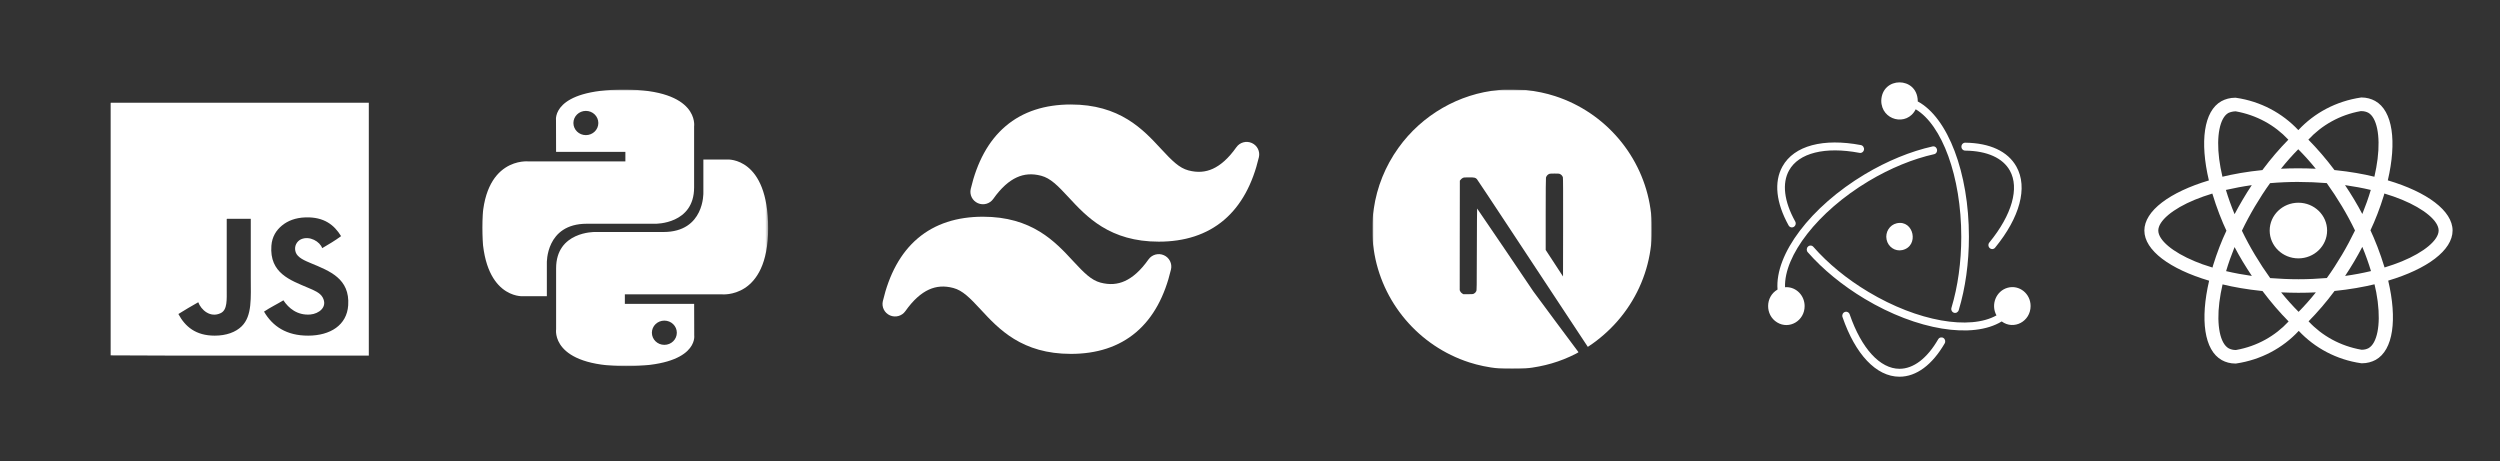 <svg width="949" height="175" viewBox="0 0 949 175" fill="none" xmlns="http://www.w3.org/2000/svg">
<rect x="0" y="0" width="949" height="175" fill="#333333" stroke="none"/>
<mask id="mask0_137_2" style="mask-type:luminance" maskUnits="userSpaceOnUse" x="521" y="34" width="106" height="106">
<path d="M627 34H521V140H627V34Z" fill="white"/>
</mask>
<g mask="url(#mask0_137_2)">
<path d="M570.529 34.029C570.301 34.049 569.575 34.122 568.923 34.174C553.867 35.531 539.765 43.654 530.833 56.14C525.86 63.083 522.679 70.957 521.477 79.299C521.052 82.21 521 83.07 521 87.018C521 90.966 521.052 91.826 521.477 94.737C524.357 114.643 538.522 131.366 557.732 137.562C561.172 138.671 564.799 139.428 568.923 139.883C570.529 140.06 577.471 140.06 579.077 139.883C586.196 139.096 592.226 137.334 598.174 134.298C599.086 133.832 599.262 133.708 599.137 133.604C599.054 133.542 595.169 128.33 590.506 122.03L582.03 110.581L571.41 94.862C565.565 86.22 560.758 79.154 560.716 79.154C560.675 79.143 560.633 86.127 560.613 94.654C560.582 109.586 560.571 110.187 560.385 110.539C560.115 111.047 559.908 111.254 559.473 111.482C559.141 111.648 558.851 111.679 557.287 111.679H555.494L555.017 111.379C554.707 111.182 554.479 110.922 554.323 110.622L554.106 110.156L554.126 89.381L554.157 68.595L554.479 68.191C554.644 67.973 554.997 67.694 555.245 67.559C555.67 67.352 555.836 67.331 557.629 67.331C559.742 67.331 560.095 67.414 560.644 68.015C560.799 68.181 566.55 76.843 573.43 87.277C580.31 97.711 589.718 111.959 594.34 118.953L602.733 131.667L603.158 131.387C606.919 128.942 610.898 125.46 614.048 121.833C620.752 114.135 625.073 104.747 626.523 94.737C626.948 91.826 627 90.966 627 87.018C627 83.07 626.948 82.21 626.523 79.299C623.643 59.394 609.478 42.67 590.268 36.474C586.879 35.376 583.274 34.619 579.233 34.163C578.238 34.06 571.389 33.946 570.529 34.029ZM592.226 66.088C592.724 66.336 593.128 66.813 593.273 67.31C593.356 67.58 593.376 73.341 593.356 86.324L593.325 104.954L590.04 99.918L586.745 94.883V81.34C586.745 72.584 586.786 67.662 586.849 67.424C587.014 66.844 587.377 66.388 587.874 66.119C588.299 65.901 588.454 65.88 590.082 65.88C591.615 65.88 591.884 65.901 592.226 66.088Z" fill="white"/>
</g>
<mask id="mask1_137_2" style="mask-type:luminance" maskUnits="userSpaceOnUse" x="183" y="34" width="109" height="105">
<path d="M291.584 34H183V139H291.584V34Z" fill="white"/>
</mask>
<g mask="url(#mask1_137_2)">
<path fill-rule="evenodd" clip-rule="evenodd" d="M252.19 130.905C249.573 130.905 247.455 128.847 247.455 126.303C247.455 123.759 249.573 121.707 252.19 121.707C254.807 121.707 256.924 123.759 256.924 126.303C256.924 128.847 254.807 130.905 252.19 130.905ZM237.682 139C265.252 139 263.531 127.379 263.531 127.379L263.498 115.342H237.194V111.727H273.944C273.944 111.727 291.584 113.674 291.584 86.638C291.584 59.602 276.192 60.555 276.192 60.555H267V73.106C267 73.106 267.494 88.067 251.853 88.067H225.76C225.76 88.067 211.101 87.841 211.101 101.842V124.988C211.101 124.988 208.876 139 237.682 139ZM222.4 42.096C225.016 42.096 227.129 44.153 227.129 46.697C227.129 49.241 225.016 51.293 222.4 51.293C219.783 51.293 217.665 49.241 217.665 46.697C217.665 44.153 219.783 42.096 222.4 42.096ZM236.901 34C209.337 34 211.058 45.62 211.058 45.62L211.09 57.658H237.395V61.273H200.639C200.639 61.273 183 59.325 183 86.362C183 113.398 198.397 112.445 198.397 112.445H207.584V99.894C207.584 99.894 207.09 84.933 222.737 84.933H248.824C248.824 84.933 263.482 85.159 263.482 71.158V48.012C263.482 48.012 265.708 34 236.901 34Z" fill="white"/>
</g>
<path fill-rule="evenodd" clip-rule="evenodd" d="M42.097 39C41.988 39.016 41.996 39.145 42.004 39.274C42.004 71.149 42.004 103.02 42.004 134.894C74.485 135.106 107.364 134.923 140 134.984C140 102.989 140 70.995 140 39C107.367 39 74.731 39 42.097 39ZM91.747 123.853C89.479 126.092 85.902 127.412 81.5 127.412C74.281 127.412 70.273 123.966 67.714 119.2C70.177 117.659 72.694 116.171 75.26 114.729C76.306 117.596 79.84 120.819 83.829 118.835C86.357 117.577 86.065 113.762 86.065 109.62C86.065 101.021 86.065 91.1 86.065 83.342C86.057 83.213 86.049 83.084 86.158 83.069C89.17 83.069 92.182 83.069 95.194 83.069C95.194 89.98 95.194 97.797 95.194 105.149C95.194 113.151 95.777 119.875 91.747 123.853ZM132.174 115.916C131.661 123.409 125.415 127.388 116.991 127.412C108.733 127.434 103.447 123.839 100.223 118.287C102.541 116.725 105.167 115.466 107.583 114C109.516 116.96 112.864 119.806 117.83 119.383C120.923 119.118 124.514 116.648 122.487 112.904C121.504 111.089 119.128 110.168 116.991 109.255C110.211 106.357 102.257 103.7 103.018 93.287C103.272 89.81 104.907 87.365 107.024 85.623C109.193 83.839 112.099 82.643 115.967 82.522C122.992 82.302 126.845 85.362 129.474 89.638C127.237 91.309 124.772 92.759 122.301 94.2C121.49 91.759 117.575 89.38 114.29 90.824C112.796 91.481 111.454 93.409 112.241 95.751C112.943 97.839 115.806 98.982 118.109 99.949C125.081 102.872 132.872 105.729 132.174 115.916Z" fill="white"/>
<path d="M865.917 110.979C868.063 111.073 870.255 111.141 872.475 111.141C874.718 111.141 876.934 111.095 879.106 110.979C876.934 113.701 874.788 116.109 872.517 118.404L872.549 118.374C870.29 116.106 868.121 113.693 866.077 111.183L865.917 110.979ZM843.688 107.954C847.913 108.994 853.066 109.879 858.325 110.422L858.836 110.464C862.054 114.748 865.308 118.517 868.799 122.064L868.757 122.018C863.643 127.549 856.741 131.436 848.935 132.832L848.721 132.861C848.705 132.861 848.689 132.861 848.673 132.861C847.706 132.861 846.794 132.631 845.993 132.223L846.024 132.238C842.779 130.442 841.37 123.573 842.467 114.744C842.728 112.571 843.157 110.283 843.684 107.951L843.688 107.954ZM901.359 107.905C901.819 109.697 902.253 111.981 902.56 114.302L902.596 114.627C903.715 123.451 902.334 130.314 899.115 132.148C898.398 132.534 897.54 132.759 896.627 132.759C896.537 132.759 896.447 132.756 896.357 132.753H896.369C888.36 131.334 881.462 127.474 876.36 122.011L876.333 121.981C879.762 118.491 882.992 114.729 885.953 110.771L886.179 110.453C891.937 109.871 897.099 108.971 902.127 107.742L901.359 107.901V107.905ZM848.249 93.795C849.224 95.648 850.246 97.492 851.37 99.345C852.49 101.187 853.636 102.987 854.806 104.744C851.42 104.264 848.151 103.659 845.026 102.922C845.904 99.947 847.004 96.865 848.244 93.787L848.249 93.795ZM896.732 93.701C898.023 96.805 899.12 99.901 900.029 102.903C896.908 103.644 893.611 104.272 890.202 104.744C891.372 102.971 892.543 101.145 893.638 99.274C894.734 97.432 895.76 95.549 896.74 93.696L896.732 93.701ZM839.803 73.477C841.504 79.065 843.329 83.738 845.456 88.244L845.162 87.557C843.344 91.356 841.546 96.003 840.072 100.785L839.869 101.561C837.114 100.74 834.899 99.936 832.742 99.031L833.19 99.198C824.748 95.716 819.286 91.137 819.286 87.508C819.286 83.878 824.748 79.277 833.19 75.81C835.238 74.959 837.486 74.192 839.803 73.477ZM905.104 73.458C907.465 74.165 909.707 74.955 911.807 75.81C920.248 79.306 925.71 83.878 925.71 87.508C925.686 91.137 920.225 95.728 911.783 99.201C909.735 100.052 907.492 100.816 905.178 101.531C903.462 95.924 901.636 91.254 899.517 86.74L899.814 87.451C901.624 83.655 903.427 79.008 904.897 74.226L905.104 73.447V73.458ZM890.17 70.271C893.56 70.759 896.826 71.356 899.951 72.101C899.073 75.088 897.977 78.158 896.732 81.236C895.757 79.394 894.734 77.538 893.611 75.689C892.515 73.836 891.345 72.033 890.175 70.275L890.17 70.271ZM854.779 70.271C853.609 72.052 852.438 73.874 851.346 75.753C850.249 77.594 849.224 79.447 848.249 81.299C846.957 78.199 845.861 75.11 844.952 72.101C848.073 71.394 851.362 70.763 854.775 70.278L854.779 70.271ZM872.498 69.069C876.106 69.069 879.7 69.227 883.234 69.507C885.213 72.257 887.135 75.186 889 78.294C890.813 81.319 892.467 84.384 893.962 87.489C892.46 90.586 890.814 93.678 889.023 96.702C887.171 99.822 885.255 102.79 883.269 105.538C879.719 105.837 876.123 105.999 872.495 105.999C868.886 105.999 865.293 105.833 861.758 105.561C859.781 102.812 857.849 99.871 855.992 96.774C854.18 93.749 852.526 90.684 851.029 87.579C852.508 84.476 854.179 81.375 855.968 78.346C857.822 75.228 859.737 72.271 861.723 69.522C865.273 69.22 868.87 69.061 872.498 69.061V69.069ZM872.424 56.664C874.686 58.932 876.856 61.341 878.896 63.851L879.052 64.052C876.906 63.957 874.714 63.893 872.495 63.893C870.251 63.893 868.036 63.938 865.862 64.052C868.031 61.329 870.177 58.921 872.451 56.626L872.42 56.656L872.424 56.664ZM848.623 42.252C856.632 43.673 863.526 47.533 868.632 52.993L868.66 53.023C865.23 56.516 862 60.278 859.039 64.244L858.813 64.562C853.058 65.14 847.898 66.033 842.873 67.261L843.637 67.103C843.091 64.789 842.686 62.547 842.401 60.396C841.281 51.571 842.662 44.709 845.88 42.883C846.684 42.516 847.624 42.289 848.615 42.259H848.627L848.623 42.252ZM896.256 42.157V42.187C896.307 42.187 896.366 42.184 896.428 42.184C897.36 42.184 898.238 42.407 899.01 42.8L898.979 42.785C902.225 44.588 903.633 51.454 902.538 60.286C902.275 62.46 901.846 64.751 901.32 67.088C897.087 66.037 891.934 65.148 886.675 64.607L886.176 64.566C882.953 60.278 879.7 56.509 876.208 52.959L876.255 53.004C881.369 47.484 888.259 43.597 896.049 42.195L896.268 42.161L896.256 42.157ZM896.279 37.008C886.753 38.41 878.506 42.894 872.483 49.363L872.451 49.397C866.385 42.932 858.138 38.478 848.845 37.129L848.627 37.102C848.576 37.102 848.514 37.102 848.451 37.102C846.536 37.102 844.737 37.59 843.181 38.444L843.235 38.418C836.533 42.164 835.031 53.84 838.492 68.49C823.651 72.933 814 80.033 814 87.515C814 95.027 823.702 102.147 838.585 106.555C835.152 121.262 836.685 132.957 843.403 136.699C844.878 137.52 846.648 138 848.533 138C848.619 138 848.705 138 848.787 137.997H848.775C858.302 136.594 866.549 132.106 872.573 125.633L872.603 125.599C878.67 132.068 886.917 136.521 896.21 137.872L896.428 137.898C896.486 137.898 896.561 137.898 896.63 137.898C898.535 137.898 900.325 137.414 901.874 136.571L901.819 136.597C908.518 132.855 910.023 121.18 906.563 106.525C921.349 102.12 931 95.005 931 87.511C931 79.999 921.298 72.88 906.415 68.46C909.848 53.768 908.315 42.062 901.597 38.316C900.107 37.488 898.32 37 896.416 37C896.366 37 896.315 37 896.264 37H896.272L896.279 37.008ZM883.37 87.515C883.37 93.349 878.49 98.079 872.471 98.079C866.452 98.079 861.571 93.349 861.571 87.515C861.571 81.682 866.452 76.952 872.471 76.952C875.482 76.952 878.206 78.135 880.18 80.044C882.154 81.957 883.37 84.596 883.37 87.515Z" fill="white"/>
<g clip-path="url(#clip0_137_2)">
<path d="M406.5 39.666C396.719 39.666 388.31 42.288 381.71 47.906C375.157 53.484 370.87 61.603 368.491 71.724C367.972 73.933 369.104 76.197 371.19 77.122C373.275 78.046 375.729 77.372 377.038 75.514C380.057 71.232 383.071 68.659 385.967 67.339C388.771 66.06 391.794 65.801 395.257 66.722C398.751 67.651 401.456 70.373 405.703 74.96L405.84 75.108C409.041 78.566 412.946 82.783 418.287 86.056C423.83 89.451 430.727 91.733 439.867 91.733C449.647 91.733 458.057 89.112 464.658 83.494C471.21 77.916 475.497 69.796 477.876 59.675C478.394 57.467 477.263 55.203 475.177 54.278C473.092 53.353 470.638 54.027 469.328 55.885C466.31 60.167 463.296 62.74 460.4 64.061C457.595 65.34 454.572 65.599 451.11 64.678C447.616 63.748 444.91 61.026 440.664 56.44L440.527 56.291C437.326 52.834 433.421 48.616 428.079 45.344C422.537 41.948 415.64 39.666 406.5 39.666Z" fill="white"/>
<path d="M373.134 82.267C363.353 82.267 354.944 84.888 348.343 90.506C341.79 96.084 337.503 104.204 335.125 114.325C334.606 116.533 335.738 118.797 337.824 119.722C339.909 120.646 342.362 119.972 343.672 118.114C346.691 113.832 349.705 111.259 352.6 109.939C355.405 108.66 358.428 108.401 361.891 109.322C365.385 110.251 368.09 112.974 372.337 117.56L372.474 117.708C375.675 121.165 379.58 125.384 384.921 128.656C390.464 132.052 397.36 134.333 406.501 134.333C416.281 134.333 424.69 131.712 431.291 126.094C437.844 120.516 442.131 112.396 444.509 102.275C445.028 100.067 443.896 97.803 441.811 96.878C439.726 95.953 437.272 96.627 435.962 98.486C432.944 102.768 429.93 105.34 427.034 106.661C424.23 107.94 421.207 108.199 417.744 107.278C414.25 106.348 411.545 103.626 407.298 99.04L407.161 98.892C403.959 95.434 400.054 91.216 394.713 87.944C389.171 84.548 382.274 82.267 373.134 82.267Z" fill="white"/>
</g>
<path d="M678.917 85.505C674.242 77.046 673.291 69.153 676.615 63.193C681.063 55.192 692.224 52.403 706.339 55.062C707.149 55.188 707.709 55.993 707.571 56.83C707.412 57.67 706.622 58.216 705.812 58.017C692.768 55.556 682.818 58.051 679.129 64.688C676.406 69.573 677.212 76.391 681.431 84.011C681.87 84.739 681.644 85.688 680.922 86.125C680.199 86.545 679.288 86.272 678.917 85.505ZM746.049 57.176C754.311 57.285 760.251 59.949 762.941 64.761C766.633 71.379 763.751 81.533 755.205 91.995C754.625 92.632 754.679 93.636 755.31 94.182C755.944 94.746 756.91 94.637 757.402 93.944C766.65 82.625 769.883 71.229 765.435 63.263C762.165 57.394 755.276 54.292 746.1 54.166C745.273 54.111 744.554 54.786 744.554 55.661C744.537 56.519 745.222 57.212 746.066 57.173L746.049 57.176ZM737.716 128.289C737.031 127.869 736.133 128.09 735.728 128.8C731.526 136.056 726.359 139.993 721.05 139.993C713.666 139.993 706.619 132.318 702.154 119.375C701.907 118.573 701.047 118.136 700.291 118.426C699.518 118.717 699.13 119.613 699.43 120.397C704.246 134.379 712.157 143 721.05 143C727.52 143 733.514 138.425 738.205 130.347C738.61 129.637 738.398 128.723 737.713 128.286L737.716 128.289ZM770.815 116.187C770.798 122.038 764.433 125.409 759.846 122.021C748.806 128.765 727.696 125.339 707.834 113.435C699.379 108.367 691.961 102.277 686.247 95.771C685.684 95.169 685.704 94.186 686.318 93.601C686.916 93.037 687.864 93.09 688.394 93.748C693.895 100.02 701.067 105.924 709.275 110.828C728.03 122.056 747.77 125.391 757.861 119.725C755.61 115.623 757.72 110.429 762.114 109.225C766.525 108.021 770.832 111.465 770.815 116.187ZM685.036 116.187C685.053 121.748 679.217 125.209 674.593 122.385C669.97 119.578 670.057 112.596 674.752 109.915C673.696 96.478 687.304 78.488 707.871 66.165C716.413 61.062 725.31 57.432 733.659 55.574C735.451 55.318 735.998 57.981 734.274 58.51C726.224 60.295 717.608 63.816 709.312 68.772C689.96 80.368 677.162 97.084 677.601 109.04C677.776 109.022 677.935 109.004 678.11 109.004C681.941 109.004 685.036 112.231 685.036 116.187ZM714.128 38.182C714.445 28.959 727.662 28.959 727.979 38.182C727.979 38.291 727.962 38.403 727.962 38.493C739.441 44.654 747.402 65.618 747.402 89.846C747.402 99.817 746.066 109.368 743.551 117.663C743.339 118.482 742.515 118.976 741.722 118.72C740.929 118.465 740.511 117.573 740.791 116.771C743.2 108.77 744.5 99.509 744.5 89.846C744.5 67.022 737.186 47.408 727.203 41.483C723.862 48.171 714.111 45.711 714.128 38.182ZM719.997 84.757C717.291 85.376 715.566 88.13 716.146 90.938C716.727 93.745 719.4 95.533 722.107 94.931C728.647 93.472 726.518 83.297 719.997 84.757Z" fill="white"/>
<defs>
<clipPath id="clip0_137_2">
<rect width="143" height="142" fill="white" transform="translate(335 16)"/>
</clipPath>
</defs>
</svg>
